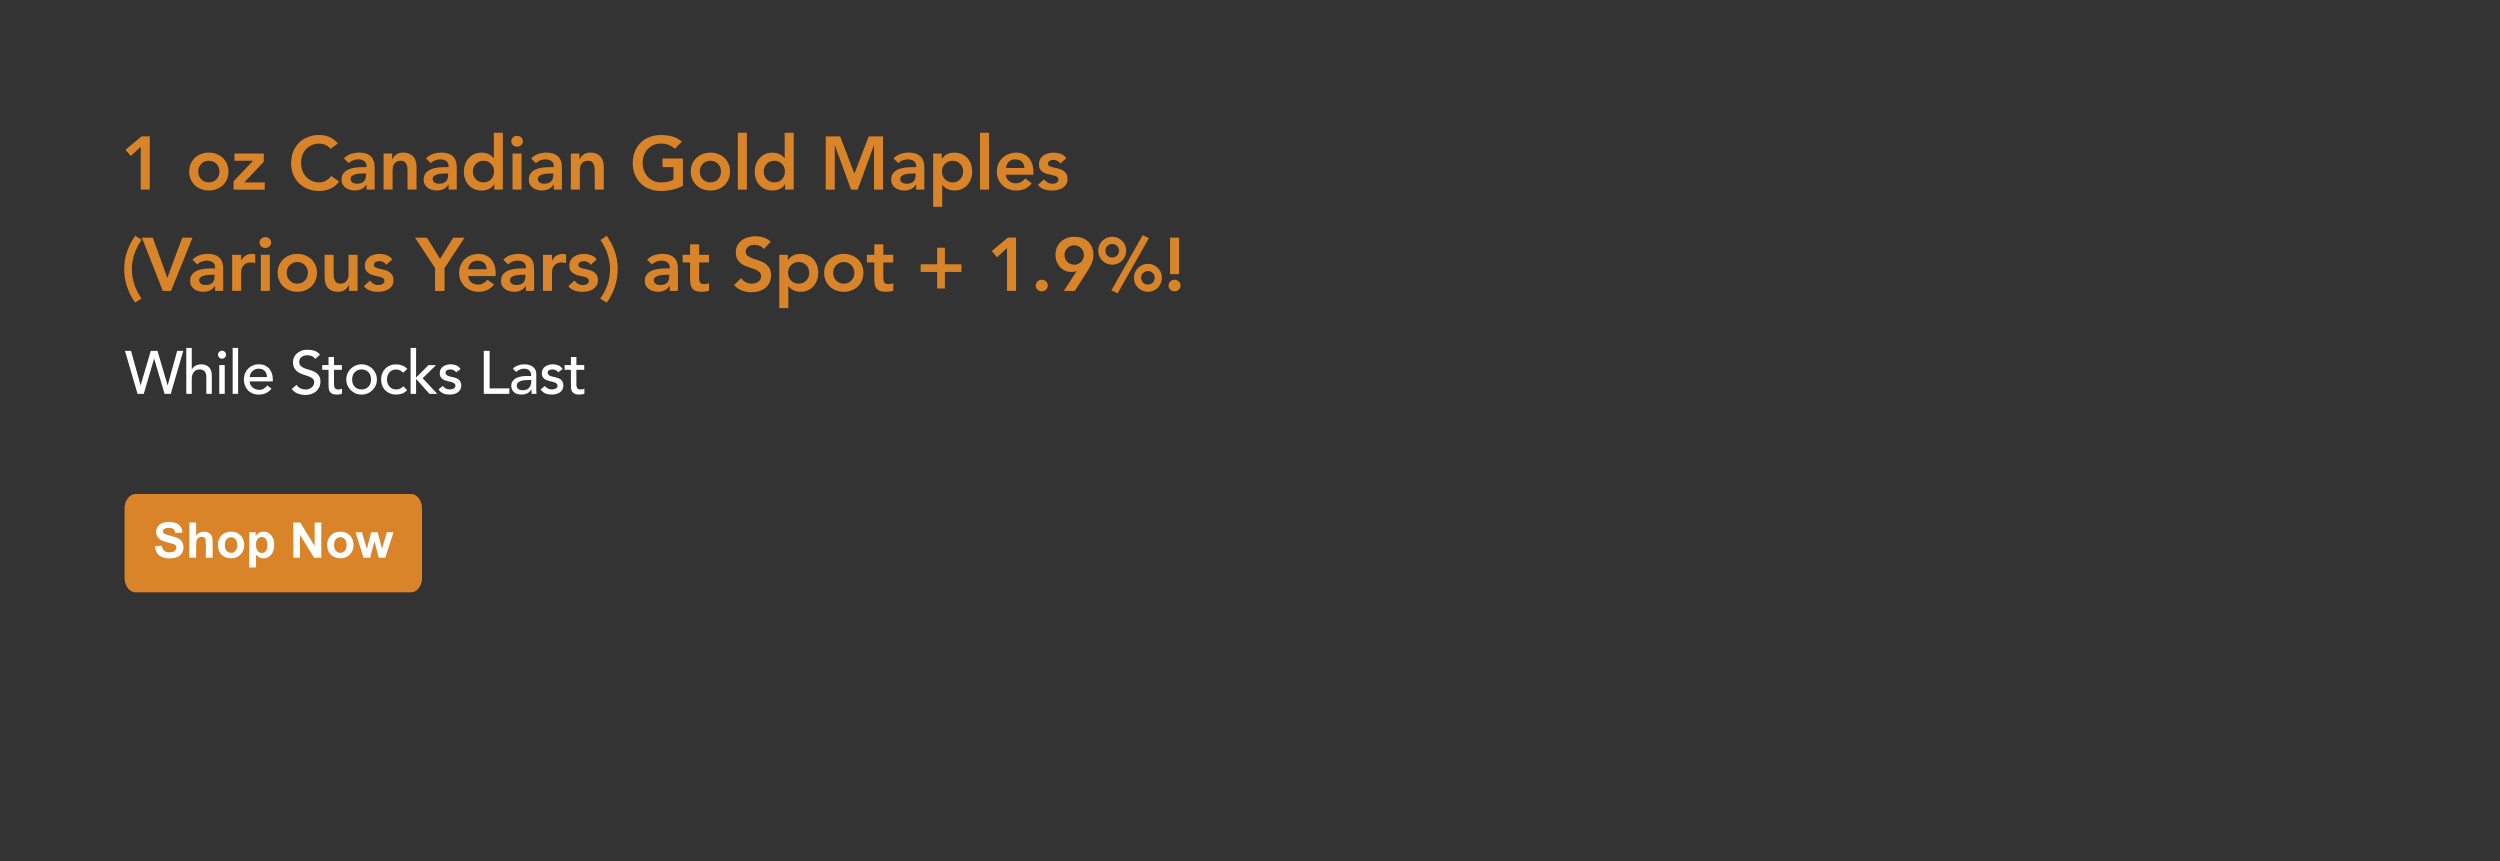 <?xml version="1.0" encoding="UTF-8"?>
<svg id="Layer_1" data-name="Layer 1" xmlns="http://www.w3.org/2000/svg" viewBox="0 0 1728 595.28">
  <rect x="0" y="0" width="1728" height="595.28" fill="#333333" stroke="none"/>
  <defs>
    <style>
      .cls-1 {
        fill: #d98429;
      }

      .cls-2 {
        fill: #d98429;
        fill-rule: evenodd;
      }

      .cls-3 {
        fill: #fff;
      }
    </style>
  </defs>
  <g>
    <path class="cls-1" d="M97.29,101.43l-6.92,6.4-3.64-4.32,11.13-9.26h5.67v36.82h-6.24v-29.64Z"/>
    <path class="cls-1" d="M130.77,118.59c0-1.98.35-3.77,1.07-5.38.71-1.61,1.67-2.99,2.89-4.13,1.21-1.14,2.65-2.03,4.32-2.65s3.43-.94,5.3-.94,3.64.31,5.3.94,3.1,1.51,4.32,2.65c1.21,1.14,2.18,2.52,2.89,4.13.71,1.61,1.07,3.41,1.07,5.38s-.36,3.77-1.07,5.38c-.71,1.61-1.67,2.99-2.89,4.13-1.21,1.14-2.65,2.03-4.32,2.65s-3.43.94-5.3.94-3.64-.31-5.3-.94-3.1-1.51-4.32-2.65c-1.21-1.14-2.18-2.52-2.89-4.13-.71-1.61-1.07-3.41-1.07-5.38ZM137.01,118.59c0,.97.16,1.91.49,2.81.33.9.81,1.7,1.46,2.39.64.69,1.41,1.25,2.31,1.66.9.42,1.92.62,3.07.62s2.17-.21,3.07-.62c.9-.42,1.67-.97,2.31-1.66.64-.69,1.13-1.49,1.46-2.39.33-.9.49-1.84.49-2.81s-.17-1.91-.49-2.81c-.33-.9-.81-1.7-1.46-2.39-.64-.69-1.41-1.25-2.31-1.66-.9-.42-1.92-.62-3.07-.62s-2.17.21-3.07.62c-.9.42-1.67.97-2.31,1.66-.64.69-1.13,1.49-1.46,2.39-.33.9-.49,1.84-.49,2.81Z"/>
    <path class="cls-1" d="M161.45,125.3l13.36-14.09v-.1h-12.74v-4.99h20.28v5.67l-13.52,14.3h14.14v4.99h-21.53v-5.77Z"/>
    <path class="cls-1" d="M228.48,102.89c-1.35-1.46-2.66-2.43-3.93-2.91-1.27-.48-2.54-.73-3.82-.73-1.91,0-3.63.34-5.17,1.01-1.54.68-2.87,1.61-3.98,2.81-1.11,1.2-1.97,2.59-2.57,4.19-.61,1.59-.91,3.31-.91,5.15,0,1.98.3,3.8.91,5.46.61,1.66,1.46,3.1,2.57,4.32,1.11,1.21,2.44,2.17,3.98,2.86,1.54.69,3.27,1.04,5.17,1.04,1.49,0,2.94-.35,4.34-1.07,1.4-.71,2.71-1.85,3.93-3.41l5.41,3.85c-1.66,2.29-3.69,3.95-6.08,4.99s-4.94,1.56-7.64,1.56c-2.84,0-5.45-.46-7.83-1.38-2.38-.92-4.42-2.22-6.14-3.9-1.72-1.68-3.06-3.7-4.03-6.06-.97-2.36-1.46-4.97-1.46-7.85s.49-5.62,1.46-8.03c.97-2.41,2.31-4.46,4.03-6.16,1.72-1.7,3.76-3.01,6.14-3.93,2.37-.92,4.98-1.38,7.83-1.38,2.5,0,4.81.44,6.94,1.33,2.13.88,4.12,2.38,5.95,4.5l-5.1,3.74Z"/>
    <path class="cls-1" d="M253.34,127.64h-.16c-.9,1.42-2.05,2.45-3.43,3.09-1.39.64-2.91.96-4.58.96-1.14,0-2.26-.16-3.35-.47-1.09-.31-2.06-.78-2.91-1.4-.85-.62-1.53-1.4-2.05-2.34s-.78-2.03-.78-3.28c0-1.35.24-2.5.73-3.46.48-.95,1.13-1.75,1.95-2.39.81-.64,1.76-1.15,2.83-1.53,1.07-.38,2.19-.67,3.35-.86,1.16-.19,2.33-.31,3.51-.36,1.18-.05,2.29-.08,3.33-.08h1.56v-.68c0-1.56-.54-2.73-1.61-3.51-1.07-.78-2.44-1.17-4.11-1.17-1.32,0-2.55.23-3.69.7-1.14.47-2.13,1.1-2.96,1.9l-3.28-3.28c1.39-1.42,3.01-2.44,4.86-3.07,1.85-.62,3.77-.94,5.75-.94,1.77,0,3.26.2,4.47.6,1.21.4,2.22.91,3.02,1.53.8.62,1.41,1.34,1.85,2.16.43.81.75,1.64.94,2.47.19.83.3,1.64.34,2.42.03.78.05,1.46.05,2.05v14.35h-5.62v-3.43ZM252.97,119.89h-1.3c-.87,0-1.84.04-2.91.1-1.08.07-2.09.23-3.04.49-.95.26-1.76.64-2.42,1.14-.66.5-.99,1.21-.99,2.11,0,.59.13,1.08.39,1.48.26.4.6.74,1.01,1.01.42.28.88.48,1.4.6.52.12,1.04.18,1.56.18,2.15,0,3.73-.51,4.76-1.53s1.53-2.42,1.53-4.19v-1.4Z"/>
    <path class="cls-1" d="M265.14,106.11h5.93v4h.1c.59-1.25,1.49-2.33,2.7-3.25,1.21-.92,2.86-1.38,4.94-1.38,1.66,0,3.08.28,4.24.83,1.16.55,2.11,1.28,2.83,2.18.73.9,1.25,1.94,1.56,3.12.31,1.18.47,2.41.47,3.69v15.76h-6.24v-12.64c0-.69-.03-1.46-.1-2.31-.07-.85-.25-1.65-.55-2.39-.29-.75-.75-1.37-1.38-1.87-.62-.5-1.47-.75-2.55-.75s-1.92.17-2.63.52c-.71.35-1.3.81-1.77,1.4-.47.59-.81,1.27-1.01,2.03-.21.76-.31,1.56-.31,2.39v13.62h-6.24v-24.96Z"/>
    <path class="cls-1" d="M310.07,127.64h-.16c-.9,1.42-2.05,2.45-3.43,3.09-1.39.64-2.91.96-4.58.96-1.14,0-2.26-.16-3.35-.47-1.09-.31-2.06-.78-2.91-1.4-.85-.62-1.53-1.4-2.05-2.34s-.78-2.03-.78-3.28c0-1.35.24-2.5.73-3.46.48-.95,1.13-1.75,1.95-2.39.81-.64,1.76-1.15,2.83-1.53,1.07-.38,2.19-.67,3.35-.86,1.16-.19,2.33-.31,3.51-.36,1.18-.05,2.29-.08,3.33-.08h1.56v-.68c0-1.56-.54-2.73-1.61-3.51-1.07-.78-2.44-1.17-4.11-1.17-1.32,0-2.55.23-3.69.7-1.14.47-2.13,1.1-2.96,1.9l-3.28-3.28c1.39-1.42,3.01-2.44,4.86-3.07,1.85-.62,3.77-.94,5.75-.94,1.77,0,3.26.2,4.47.6,1.21.4,2.22.91,3.02,1.53.8.62,1.41,1.34,1.85,2.16.43.81.75,1.64.94,2.47.19.83.3,1.64.34,2.42.03.78.05,1.46.05,2.05v14.35h-5.62v-3.43ZM309.7,119.89h-1.3c-.87,0-1.84.04-2.91.1-1.08.07-2.09.23-3.04.49-.95.26-1.76.64-2.42,1.14-.66.5-.99,1.21-.99,2.11,0,.59.13,1.08.39,1.48.26.4.6.74,1.01,1.01.42.28.88.48,1.4.6.52.12,1.04.18,1.56.18,2.15,0,3.73-.51,4.76-1.53s1.53-2.42,1.53-4.19v-1.4Z"/>
    <path class="cls-1" d="M341.63,127.33h-.1c-.9,1.53-2.11,2.64-3.64,3.33s-3.17,1.04-4.94,1.04c-1.94,0-3.67-.34-5.17-1.01-1.51-.68-2.8-1.6-3.87-2.78-1.07-1.18-1.89-2.57-2.44-4.16-.56-1.59-.83-3.31-.83-5.15s.29-3.55.88-5.15c.59-1.59,1.41-2.98,2.47-4.16,1.06-1.18,2.33-2.11,3.82-2.78,1.49-.68,3.12-1.01,4.89-1.01,1.18,0,2.22.12,3.12.36.9.24,1.7.56,2.39.94.69.38,1.28.79,1.77,1.22.49.43.88.86,1.2,1.27h.16v-17.52h6.24v39.31h-5.93v-3.74ZM326.86,118.59c0,.97.16,1.91.49,2.81.33.9.81,1.7,1.46,2.39.64.69,1.41,1.25,2.31,1.66.9.42,1.92.62,3.07.62s2.17-.21,3.07-.62c.9-.42,1.67-.97,2.31-1.66.64-.69,1.13-1.49,1.46-2.39.33-.9.49-1.84.49-2.81s-.17-1.91-.49-2.81c-.33-.9-.81-1.7-1.46-2.39-.64-.69-1.41-1.25-2.31-1.66-.9-.42-1.92-.62-3.07-.62s-2.17.21-3.07.62c-.9.42-1.67.97-2.31,1.66-.64.69-1.13,1.49-1.46,2.39-.33.9-.49,1.84-.49,2.81Z"/>
    <path class="cls-1" d="M353.38,97.64c0-1,.37-1.88,1.12-2.63s1.69-1.12,2.83-1.12,2.11.36,2.89,1.07c.78.71,1.17,1.6,1.17,2.68s-.39,1.97-1.17,2.68c-.78.71-1.74,1.07-2.89,1.07s-2.09-.37-2.83-1.12c-.75-.75-1.12-1.62-1.12-2.63ZM354.27,106.11h6.24v24.96h-6.24v-24.96Z"/>
    <path class="cls-1" d="M382.76,127.64h-.16c-.9,1.42-2.05,2.45-3.43,3.09-1.39.64-2.91.96-4.58.96-1.14,0-2.26-.16-3.35-.47-1.09-.31-2.06-.78-2.91-1.4-.85-.62-1.53-1.4-2.05-2.34s-.78-2.03-.78-3.28c0-1.35.24-2.5.73-3.46.48-.95,1.13-1.75,1.95-2.39.81-.64,1.76-1.15,2.83-1.53,1.07-.38,2.19-.67,3.35-.86,1.16-.19,2.33-.31,3.51-.36,1.18-.05,2.29-.08,3.33-.08h1.56v-.68c0-1.56-.54-2.73-1.61-3.51-1.07-.78-2.44-1.17-4.11-1.17-1.32,0-2.55.23-3.69.7-1.14.47-2.13,1.1-2.96,1.9l-3.28-3.28c1.39-1.42,3.01-2.44,4.86-3.07,1.85-.62,3.77-.94,5.75-.94,1.77,0,3.26.2,4.47.6,1.21.4,2.22.91,3.02,1.53.8.62,1.41,1.34,1.85,2.16.43.81.75,1.64.94,2.47.19.83.3,1.64.34,2.42.03.78.05,1.46.05,2.05v14.35h-5.62v-3.43ZM382.4,119.89h-1.3c-.87,0-1.84.04-2.91.1-1.08.07-2.09.23-3.04.49-.95.26-1.76.64-2.42,1.14-.66.5-.99,1.21-.99,2.11,0,.59.13,1.08.39,1.48.26.4.6.74,1.01,1.01.42.28.88.48,1.4.6.52.12,1.04.18,1.56.18,2.15,0,3.73-.51,4.76-1.53s1.53-2.42,1.53-4.19v-1.4Z"/>
    <path class="cls-1" d="M394.56,106.11h5.93v4h.1c.59-1.25,1.49-2.33,2.7-3.25,1.21-.92,2.86-1.38,4.94-1.38,1.66,0,3.08.28,4.24.83,1.16.55,2.11,1.28,2.83,2.18.73.9,1.25,1.94,1.56,3.12.31,1.18.47,2.41.47,3.69v15.76h-6.24v-12.64c0-.69-.03-1.46-.1-2.31-.07-.85-.25-1.65-.55-2.39-.29-.75-.75-1.37-1.38-1.87-.62-.5-1.47-.75-2.55-.75s-1.92.17-2.63.52c-.71.35-1.3.81-1.77,1.4-.47.59-.81,1.27-1.01,2.03-.21.76-.31,1.56-.31,2.39v13.62h-6.24v-24.96Z"/>
    <path class="cls-1" d="M472.04,128.37c-4.54,2.43-9.62,3.64-15.24,3.64-2.84,0-5.45-.46-7.83-1.38-2.38-.92-4.42-2.22-6.14-3.9-1.72-1.68-3.06-3.7-4.03-6.06-.97-2.36-1.46-4.97-1.46-7.85s.49-5.62,1.46-8.03c.97-2.41,2.31-4.46,4.03-6.16,1.72-1.7,3.76-3.01,6.14-3.93,2.37-.92,4.98-1.38,7.83-1.38s5.44.34,7.9,1.01c2.46.68,4.66,1.88,6.6,3.61l-4.84,4.89c-1.18-1.14-2.61-2.03-4.29-2.65-1.68-.62-3.46-.94-5.33-.94s-3.63.34-5.17,1.01c-1.54.68-2.87,1.61-3.98,2.81-1.11,1.2-1.97,2.59-2.57,4.19-.61,1.59-.91,3.31-.91,5.15,0,1.98.3,3.8.91,5.46.61,1.66,1.46,3.1,2.57,4.32,1.11,1.21,2.44,2.17,3.98,2.86,1.54.69,3.27,1.04,5.17,1.04,1.66,0,3.23-.16,4.71-.47,1.47-.31,2.78-.8,3.93-1.46v-8.68h-7.54v-5.93h14.09v18.82Z"/>
    <path class="cls-1" d="M477.45,118.59c0-1.98.35-3.77,1.07-5.38.71-1.61,1.67-2.99,2.89-4.13,1.21-1.14,2.65-2.03,4.32-2.65s3.43-.94,5.3-.94,3.64.31,5.3.94,3.1,1.51,4.32,2.65c1.21,1.14,2.18,2.52,2.89,4.13.71,1.61,1.07,3.41,1.07,5.38s-.36,3.77-1.07,5.38c-.71,1.61-1.67,2.99-2.89,4.13-1.21,1.14-2.65,2.03-4.32,2.65s-3.43.94-5.3.94-3.64-.31-5.3-.94-3.1-1.51-4.32-2.65c-1.21-1.14-2.18-2.52-2.89-4.13-.71-1.61-1.07-3.41-1.07-5.38ZM483.69,118.59c0,.97.16,1.91.49,2.81.33.9.81,1.7,1.46,2.39.64.69,1.41,1.25,2.31,1.66.9.42,1.92.62,3.07.62s2.17-.21,3.07-.62c.9-.42,1.67-.97,2.31-1.66.64-.69,1.13-1.49,1.46-2.39.33-.9.49-1.84.49-2.81s-.17-1.91-.49-2.81c-.33-.9-.81-1.7-1.46-2.39-.64-.69-1.41-1.25-2.31-1.66-.9-.42-1.92-.62-3.07-.62s-2.17.21-3.07.62c-.9.42-1.67.97-2.31,1.66-.64.69-1.13,1.49-1.46,2.39-.33.9-.49,1.84-.49,2.81Z"/>
    <path class="cls-1" d="M510,91.76h6.24v39.31h-6.24v-39.31Z"/>
    <path class="cls-1" d="M542.66,127.33h-.1c-.9,1.53-2.11,2.64-3.64,3.33s-3.17,1.04-4.94,1.04c-1.94,0-3.67-.34-5.17-1.01-1.51-.68-2.8-1.6-3.87-2.78-1.07-1.18-1.89-2.57-2.44-4.16-.56-1.59-.83-3.31-.83-5.15s.29-3.55.88-5.15c.59-1.59,1.41-2.98,2.47-4.16,1.06-1.18,2.33-2.11,3.82-2.78,1.49-.68,3.12-1.01,4.89-1.01,1.18,0,2.22.12,3.12.36.9.24,1.7.56,2.39.94.69.38,1.28.79,1.77,1.22.49.43.88.86,1.2,1.27h.16v-17.52h6.24v39.31h-5.93v-3.74ZM527.89,118.59c0,.97.16,1.91.49,2.81.33.9.81,1.7,1.46,2.39.64.69,1.41,1.25,2.31,1.66.9.42,1.92.62,3.07.62s2.17-.21,3.07-.62c.9-.42,1.67-.97,2.31-1.66.64-.69,1.13-1.49,1.46-2.39.33-.9.49-1.84.49-2.81s-.17-1.91-.49-2.81c-.33-.9-.81-1.7-1.46-2.39-.64-.69-1.41-1.25-2.31-1.66-.9-.42-1.92-.62-3.07-.62s-2.17.21-3.07.62c-.9.42-1.67.97-2.31,1.66-.64.69-1.13,1.49-1.46,2.39-.33.9-.49,1.84-.49,2.81Z"/>
    <path class="cls-1" d="M570.74,94.26h9.98l9.83,25.79,9.93-25.79h9.88v36.82h-6.24v-30.58h-.1l-11.18,30.58h-4.58l-11.18-30.58h-.1v30.58h-6.24v-36.82Z"/>
    <path class="cls-1" d="M633.24,127.64h-.16c-.9,1.42-2.05,2.45-3.43,3.09-1.39.64-2.91.96-4.58.96-1.14,0-2.26-.16-3.35-.47-1.09-.31-2.06-.78-2.91-1.4-.85-.62-1.53-1.4-2.05-2.34s-.78-2.03-.78-3.28c0-1.35.24-2.5.73-3.46.48-.95,1.13-1.75,1.95-2.39.81-.64,1.76-1.15,2.83-1.53,1.07-.38,2.19-.67,3.35-.86,1.16-.19,2.33-.31,3.51-.36,1.18-.05,2.29-.08,3.33-.08h1.56v-.68c0-1.56-.54-2.73-1.61-3.51-1.07-.78-2.44-1.17-4.11-1.17-1.32,0-2.55.23-3.69.7-1.14.47-2.13,1.1-2.96,1.9l-3.28-3.28c1.39-1.42,3.01-2.44,4.86-3.07,1.85-.62,3.77-.94,5.75-.94,1.77,0,3.26.2,4.47.6,1.21.4,2.22.91,3.02,1.53.8.62,1.41,1.34,1.85,2.16.43.81.75,1.64.94,2.47.19.83.3,1.64.34,2.42.03.78.05,1.46.05,2.05v14.35h-5.62v-3.43ZM632.88,119.89h-1.3c-.87,0-1.84.04-2.91.1-1.08.07-2.09.23-3.04.49-.95.26-1.76.64-2.42,1.14-.66.5-.99,1.21-.99,2.11,0,.59.13,1.08.39,1.48.26.4.6.74,1.01,1.01.42.28.88.48,1.4.6.52.12,1.04.18,1.56.18,2.15,0,3.73-.51,4.76-1.53s1.53-2.42,1.53-4.19v-1.4Z"/>
    <path class="cls-1" d="M645.04,106.11h5.93v3.74h.1c.9-1.53,2.11-2.63,3.64-3.33,1.52-.69,3.17-1.04,4.94-1.04,1.91,0,3.62.34,5.15,1.01,1.53.68,2.83,1.6,3.9,2.78,1.07,1.18,1.89,2.57,2.44,4.16.55,1.59.83,3.31.83,5.15s-.29,3.55-.88,5.15c-.59,1.59-1.41,2.98-2.47,4.16-1.06,1.18-2.33,2.11-3.82,2.78-1.49.68-3.12,1.01-4.89,1.01-1.18,0-2.22-.12-3.12-.36-.9-.24-1.7-.55-2.39-.94-.69-.38-1.28-.79-1.77-1.22-.49-.43-.88-.86-1.2-1.27h-.16v15.03h-6.24v-36.82ZM665.74,118.59c0-.97-.17-1.91-.49-2.81-.33-.9-.81-1.7-1.46-2.39-.64-.69-1.41-1.25-2.31-1.66-.9-.42-1.92-.62-3.07-.62s-2.17.21-3.07.62c-.9.42-1.67.97-2.31,1.66-.64.69-1.13,1.49-1.46,2.39-.33.9-.49,1.84-.49,2.81s.16,1.91.49,2.81c.33.9.81,1.7,1.46,2.39.64.69,1.41,1.25,2.31,1.66.9.42,1.92.62,3.07.62s2.17-.21,3.07-.62c.9-.42,1.67-.97,2.31-1.66.64-.69,1.13-1.49,1.46-2.39.33-.9.49-1.84.49-2.81Z"/>
    <path class="cls-1" d="M677.39,91.76h6.24v39.31h-6.24v-39.31Z"/>
    <path class="cls-1" d="M695.27,120.78c.21,1.87.94,3.33,2.18,4.37,1.25,1.04,2.76,1.56,4.52,1.56,1.56,0,2.87-.32,3.93-.96,1.06-.64,1.98-1.45,2.78-2.42l4.47,3.38c-1.46,1.8-3.09,3.09-4.89,3.85-1.8.76-3.69,1.14-5.67,1.14-1.87,0-3.64-.31-5.3-.94s-3.1-1.51-4.32-2.65c-1.21-1.14-2.18-2.52-2.89-4.13-.71-1.61-1.07-3.41-1.07-5.38s.35-3.77,1.07-5.38c.71-1.61,1.67-2.99,2.89-4.13,1.21-1.14,2.65-2.03,4.32-2.65s3.43-.94,5.3-.94c1.73,0,3.32.3,4.76.91,1.44.61,2.67,1.48,3.69,2.63,1.02,1.14,1.82,2.56,2.39,4.24.57,1.68.86,3.61.86,5.8v1.72h-19.03ZM708.07,116.1c-.03-1.84-.61-3.28-1.72-4.34-1.11-1.06-2.65-1.59-4.63-1.59-1.87,0-3.35.54-4.45,1.61-1.09,1.07-1.76,2.51-2,4.32h12.79Z"/>
    <path class="cls-1" d="M732.92,113.03c-1.21-1.7-2.84-2.55-4.89-2.55-.83,0-1.65.21-2.44.62-.8.42-1.2,1.09-1.2,2.03,0,.76.33,1.32.99,1.66.66.35,1.49.64,2.5.88,1,.24,2.09.49,3.25.75,1.16.26,2.24.66,3.25,1.2,1,.54,1.84,1.27,2.5,2.21.66.94.99,2.22.99,3.85,0,1.49-.32,2.75-.96,3.77-.64,1.02-1.47,1.85-2.5,2.47-1.02.62-2.18,1.08-3.46,1.35-1.28.28-2.57.42-3.85.42-1.94,0-3.73-.28-5.36-.83-1.63-.55-3.09-1.56-4.37-3.02l4.16-3.9c.8.9,1.66,1.64,2.57,2.21.92.57,2.04.86,3.35.86.45,0,.92-.05,1.4-.16.48-.1.94-.28,1.35-.52.42-.24.75-.55,1.01-.91.26-.36.39-.79.39-1.27,0-.87-.33-1.51-.99-1.92-.66-.42-1.49-.75-2.5-1.01-1.01-.26-2.09-.5-3.25-.73-1.16-.23-2.25-.59-3.25-1.09-1.01-.5-1.84-1.2-2.5-2.11-.66-.9-.99-2.15-.99-3.74,0-1.39.29-2.59.86-3.61.57-1.02,1.33-1.86,2.26-2.52.94-.66,2.01-1.14,3.22-1.46,1.21-.31,2.44-.47,3.69-.47,1.66,0,3.31.29,4.94.86,1.63.57,2.95,1.55,3.95,2.94l-4.16,3.74Z"/>
    <path class="cls-1" d="M97.86,165.71l-.05.21c-2.08,2.91-3.71,6.11-4.89,9.59-1.18,3.48-1.77,7.01-1.77,10.58s.59,7.15,1.77,10.63c1.18,3.48,2.81,6.68,4.89,9.59l-4.37,2.86c-2.39-3.29-4.26-6.9-5.59-10.82-1.33-3.92-2-8.01-2-12.27s.67-8.31,2-12.25c1.33-3.93,3.2-7.55,5.59-10.84l4.42,2.7Z"/>
    <path class="cls-1" d="M98.07,164.26h7.54l10.04,27.82,10.35-27.82h7.07l-14.87,36.82h-5.67l-14.46-36.82Z"/>
    <path class="cls-1" d="M148.66,197.64h-.16c-.9,1.42-2.05,2.45-3.43,3.09-1.39.64-2.91.96-4.58.96-1.14,0-2.26-.16-3.35-.47-1.09-.31-2.06-.78-2.91-1.4-.85-.62-1.53-1.4-2.05-2.34s-.78-2.03-.78-3.28c0-1.35.24-2.5.73-3.46.48-.95,1.13-1.75,1.95-2.39.81-.64,1.76-1.15,2.83-1.53,1.07-.38,2.19-.67,3.35-.86,1.16-.19,2.33-.31,3.51-.36,1.18-.05,2.29-.08,3.33-.08h1.56v-.68c0-1.56-.54-2.73-1.61-3.51-1.07-.78-2.44-1.17-4.11-1.17-1.32,0-2.55.23-3.69.7-1.14.47-2.13,1.1-2.96,1.9l-3.28-3.28c1.39-1.42,3.01-2.44,4.86-3.07,1.85-.62,3.77-.94,5.75-.94,1.77,0,3.26.2,4.47.6,1.21.4,2.22.91,3.02,1.53.8.62,1.41,1.34,1.85,2.16.43.81.75,1.64.94,2.47.19.83.3,1.64.34,2.42.03.78.05,1.46.05,2.05v14.35h-5.62v-3.43ZM148.3,189.89h-1.3c-.87,0-1.84.04-2.91.1-1.08.07-2.09.23-3.04.49-.95.26-1.76.64-2.42,1.14-.66.5-.99,1.21-.99,2.11,0,.59.13,1.08.39,1.48.26.4.6.74,1.01,1.01.42.28.88.48,1.4.6.52.12,1.04.18,1.56.18,2.15,0,3.73-.51,4.76-1.53s1.53-2.42,1.53-4.19v-1.4Z"/>
    <path class="cls-1" d="M160.46,176.11h6.24v3.95h.1c.69-1.46,1.68-2.58,2.96-3.38,1.28-.8,2.76-1.2,4.42-1.2.38,0,.75.04,1.12.1.36.07.74.16,1.12.26v6.03c-.52-.14-1.03-.25-1.53-.34-.5-.09-1-.13-1.48-.13-1.46,0-2.63.27-3.51.81-.88.54-1.56,1.15-2.03,1.85-.47.69-.78,1.39-.94,2.08-.16.69-.23,1.21-.23,1.56v13.36h-6.24v-24.96Z"/>
    <path class="cls-1" d="M179.39,167.64c0-1,.37-1.88,1.12-2.63s1.69-1.12,2.83-1.12,2.11.36,2.89,1.07c.78.71,1.17,1.6,1.17,2.68s-.39,1.97-1.17,2.68c-.78.71-1.74,1.07-2.89,1.07s-2.09-.37-2.83-1.12c-.75-.75-1.12-1.62-1.12-2.63ZM180.28,176.11h6.24v24.96h-6.24v-24.96Z"/>
    <path class="cls-1" d="M191.92,188.59c0-1.98.35-3.77,1.07-5.38.71-1.61,1.67-2.99,2.89-4.13,1.21-1.14,2.65-2.03,4.32-2.65s3.43-.94,5.3-.94,3.64.31,5.3.94,3.1,1.51,4.32,2.65c1.21,1.14,2.18,2.52,2.89,4.13.71,1.61,1.07,3.41,1.07,5.38s-.36,3.77-1.07,5.38c-.71,1.61-1.67,2.99-2.89,4.13-1.21,1.14-2.65,2.03-4.32,2.65s-3.43.94-5.3.94-3.64-.31-5.3-.94-3.1-1.51-4.32-2.65c-1.21-1.14-2.18-2.52-2.89-4.13-.71-1.61-1.07-3.41-1.07-5.38ZM198.16,188.59c0,.97.16,1.91.49,2.81.33.9.81,1.7,1.46,2.39.64.69,1.41,1.25,2.31,1.66.9.42,1.92.62,3.07.62s2.17-.21,3.07-.62c.9-.42,1.67-.97,2.31-1.66.64-.69,1.13-1.49,1.46-2.39.33-.9.49-1.84.49-2.81s-.17-1.91-.49-2.81c-.33-.9-.81-1.7-1.46-2.39-.64-.69-1.41-1.25-2.31-1.66-.9-.42-1.92-.62-3.07-.62s-2.17.21-3.07.62c-.9.42-1.67.97-2.31,1.66-.64.69-1.13,1.49-1.46,2.39-.33.9-.49,1.84-.49,2.81Z"/>
    <path class="cls-1" d="M247.15,201.07h-5.93v-4h-.1c-.59,1.25-1.49,2.33-2.7,3.25-1.21.92-2.86,1.38-4.94,1.38-1.66,0-3.08-.27-4.24-.81-1.16-.54-2.11-1.27-2.83-2.18-.73-.92-1.25-1.97-1.56-3.15-.31-1.18-.47-2.41-.47-3.69v-15.76h6.24v12.64c0,.69.03,1.47.1,2.31.07.85.25,1.65.55,2.39.29.75.75,1.37,1.35,1.87.61.5,1.46.75,2.57.75,1.04,0,1.92-.17,2.63-.52.71-.35,1.3-.81,1.77-1.4.47-.59.81-1.27,1.01-2.03.21-.76.31-1.56.31-2.39v-13.62h6.24v24.96Z"/>
    <path class="cls-1" d="M267.01,183.03c-1.21-1.7-2.84-2.55-4.89-2.55-.83,0-1.65.21-2.44.62-.8.42-1.2,1.09-1.2,2.03,0,.76.33,1.32.99,1.66.66.35,1.49.64,2.5.88,1,.24,2.09.49,3.25.75,1.16.26,2.24.66,3.25,1.2,1,.54,1.84,1.27,2.5,2.21.66.94.99,2.22.99,3.85,0,1.49-.32,2.75-.96,3.77-.64,1.02-1.47,1.85-2.5,2.47-1.02.62-2.18,1.08-3.46,1.35-1.28.28-2.57.42-3.85.42-1.94,0-3.73-.28-5.36-.83-1.63-.55-3.09-1.56-4.37-3.02l4.16-3.9c.8.9,1.66,1.64,2.57,2.21.92.57,2.04.86,3.35.86.45,0,.92-.05,1.4-.16.48-.1.94-.28,1.35-.52.42-.24.75-.55,1.01-.91.26-.36.39-.79.39-1.27,0-.87-.33-1.51-.99-1.92-.66-.42-1.49-.75-2.5-1.01-1.01-.26-2.09-.5-3.25-.73-1.16-.23-2.25-.59-3.25-1.09-1.01-.5-1.84-1.2-2.5-2.11-.66-.9-.99-2.15-.99-3.74,0-1.39.29-2.59.86-3.61.57-1.02,1.33-1.86,2.26-2.52.94-.66,2.01-1.14,3.22-1.46,1.21-.31,2.44-.47,3.69-.47,1.66,0,3.31.29,4.94.86,1.63.57,2.95,1.55,3.95,2.94l-4.16,3.74Z"/>
    <path class="cls-1" d="M300.71,185.32l-13.83-21.06h8.22l9.05,14.66,9.15-14.66h7.8l-13.83,21.06v15.76h-6.55v-15.76Z"/>
    <path class="cls-1" d="M323.58,190.78c.21,1.87.94,3.33,2.18,4.37,1.25,1.04,2.76,1.56,4.52,1.56,1.56,0,2.87-.32,3.93-.96,1.06-.64,1.98-1.45,2.78-2.42l4.47,3.38c-1.46,1.8-3.09,3.09-4.89,3.85-1.8.76-3.69,1.14-5.67,1.14-1.87,0-3.64-.31-5.3-.94s-3.1-1.51-4.32-2.65c-1.21-1.14-2.18-2.52-2.89-4.13-.71-1.61-1.07-3.41-1.07-5.38s.35-3.77,1.07-5.38c.71-1.61,1.67-2.99,2.89-4.13,1.21-1.14,2.65-2.03,4.32-2.65s3.43-.94,5.3-.94c1.73,0,3.32.3,4.76.91,1.44.61,2.67,1.48,3.69,2.63,1.02,1.14,1.82,2.56,2.39,4.24.57,1.68.86,3.61.86,5.8v1.72h-19.03ZM336.38,186.1c-.03-1.84-.61-3.28-1.72-4.34-1.11-1.06-2.65-1.59-4.63-1.59-1.87,0-3.35.54-4.45,1.61-1.09,1.07-1.76,2.51-2,4.32h12.79Z"/>
    <path class="cls-1" d="M363.52,197.64h-.16c-.9,1.42-2.05,2.45-3.43,3.09-1.39.64-2.91.96-4.58.96-1.14,0-2.26-.16-3.35-.47-1.09-.31-2.06-.78-2.91-1.4-.85-.62-1.53-1.4-2.05-2.34s-.78-2.03-.78-3.28c0-1.35.24-2.5.73-3.46.48-.95,1.13-1.75,1.95-2.39.81-.64,1.76-1.15,2.83-1.53,1.07-.38,2.19-.67,3.35-.86,1.16-.19,2.33-.31,3.51-.36,1.18-.05,2.29-.08,3.33-.08h1.56v-.68c0-1.56-.54-2.73-1.61-3.51-1.07-.78-2.44-1.17-4.11-1.17-1.32,0-2.55.23-3.69.7-1.14.47-2.13,1.1-2.96,1.9l-3.28-3.28c1.39-1.42,3.01-2.44,4.86-3.07,1.85-.62,3.77-.94,5.75-.94,1.77,0,3.26.2,4.47.6,1.21.4,2.22.91,3.02,1.53.8.62,1.41,1.34,1.85,2.16.43.81.75,1.64.94,2.47.19.83.3,1.64.34,2.42.03.78.05,1.46.05,2.05v14.35h-5.62v-3.43ZM363.16,189.89h-1.3c-.87,0-1.84.04-2.91.1-1.08.07-2.09.23-3.04.49-.95.26-1.76.64-2.42,1.14-.66.5-.99,1.21-.99,2.11,0,.59.13,1.08.39,1.48.26.4.6.74,1.01,1.01.42.28.88.48,1.4.6.52.12,1.04.18,1.56.18,2.15,0,3.73-.51,4.76-1.53s1.53-2.42,1.53-4.19v-1.4Z"/>
    <path class="cls-1" d="M375.32,176.11h6.24v3.95h.1c.69-1.46,1.68-2.58,2.96-3.38,1.28-.8,2.76-1.2,4.42-1.2.38,0,.75.04,1.12.1.36.07.74.16,1.12.26v6.03c-.52-.14-1.03-.25-1.53-.34-.5-.09-1-.13-1.48-.13-1.46,0-2.63.27-3.51.81-.88.54-1.56,1.15-2.03,1.85-.47.69-.78,1.39-.94,2.08-.16.69-.23,1.21-.23,1.56v13.36h-6.24v-24.96Z"/>
    <path class="cls-1" d="M408.34,183.03c-1.21-1.7-2.84-2.55-4.89-2.55-.83,0-1.65.21-2.44.62-.8.42-1.2,1.09-1.2,2.03,0,.76.33,1.32.99,1.66.66.35,1.49.64,2.5.88,1,.24,2.09.49,3.25.75,1.16.26,2.24.66,3.25,1.2,1,.54,1.84,1.27,2.5,2.21.66.94.99,2.22.99,3.85,0,1.49-.32,2.75-.96,3.77-.64,1.02-1.47,1.85-2.5,2.47-1.02.62-2.18,1.08-3.46,1.35-1.28.28-2.57.42-3.85.42-1.94,0-3.73-.28-5.36-.83-1.63-.55-3.09-1.56-4.37-3.02l4.16-3.9c.8.9,1.66,1.64,2.57,2.21.92.57,2.04.86,3.35.86.45,0,.92-.05,1.4-.16.48-.1.94-.28,1.35-.52.42-.24.75-.55,1.01-.91.26-.36.39-.79.39-1.27,0-.87-.33-1.51-.99-1.92-.66-.42-1.49-.75-2.5-1.01-1.01-.26-2.09-.5-3.25-.73-1.16-.23-2.25-.59-3.25-1.09-1.01-.5-1.84-1.2-2.5-2.11-.66-.9-.99-2.15-.99-3.74,0-1.39.29-2.59.86-3.61.57-1.02,1.33-1.86,2.26-2.52.94-.66,2.01-1.14,3.22-1.46,1.21-.31,2.44-.47,3.69-.47,1.66,0,3.31.29,4.94.86,1.63.57,2.95,1.55,3.95,2.94l-4.16,3.74Z"/>
    <path class="cls-1" d="M414.95,206.48l.05-.21c2.08-2.91,3.71-6.11,4.89-9.59,1.18-3.48,1.77-7.01,1.77-10.58s-.59-7.14-1.77-10.61c-1.18-3.47-2.81-6.66-4.89-9.57l4.37-2.91c2.39,3.29,4.25,6.9,5.59,10.82,1.33,3.92,2,8.01,2,12.27s-.67,8.31-2,12.25c-1.33,3.93-3.2,7.55-5.59,10.84l-4.42-2.7Z"/>
    <path class="cls-1" d="M462.94,197.64h-.16c-.9,1.42-2.05,2.45-3.43,3.09-1.39.64-2.91.96-4.58.96-1.14,0-2.26-.16-3.35-.47-1.09-.31-2.06-.78-2.91-1.4-.85-.62-1.53-1.4-2.05-2.34s-.78-2.03-.78-3.28c0-1.35.24-2.5.73-3.46.48-.95,1.13-1.75,1.95-2.39.81-.64,1.76-1.15,2.83-1.53,1.07-.38,2.19-.67,3.35-.86,1.16-.19,2.33-.31,3.51-.36,1.18-.05,2.29-.08,3.33-.08h1.56v-.68c0-1.56-.54-2.73-1.61-3.51-1.07-.78-2.44-1.17-4.11-1.17-1.32,0-2.55.23-3.69.7-1.14.47-2.13,1.1-2.96,1.9l-3.28-3.28c1.39-1.42,3.01-2.44,4.86-3.07,1.85-.62,3.77-.94,5.75-.94,1.77,0,3.26.2,4.47.6,1.21.4,2.22.91,3.02,1.53.8.62,1.41,1.34,1.85,2.16.43.81.75,1.64.94,2.47.19.83.3,1.64.34,2.42.03.78.05,1.46.05,2.05v14.35h-5.62v-3.43ZM462.58,189.89h-1.3c-.87,0-1.84.04-2.91.1-1.08.07-2.09.23-3.04.49-.95.26-1.76.64-2.42,1.14-.66.5-.99,1.21-.99,2.11,0,.59.13,1.08.39,1.48.26.4.6.74,1.01,1.01.42.28.88.48,1.4.6.52.12,1.04.18,1.56.18,2.15,0,3.73-.51,4.76-1.53s1.53-2.42,1.53-4.19v-1.4Z"/>
    <path class="cls-1" d="M471.83,181.42v-5.3h5.15v-7.23h6.24v7.23h6.86v5.3h-6.86v10.92c0,1.25.23,2.24.7,2.96.47.73,1.4,1.09,2.78,1.09.55,0,1.16-.06,1.82-.18.66-.12,1.18-.32,1.56-.6v5.25c-.66.31-1.46.53-2.42.65-.95.12-1.79.18-2.52.18-1.66,0-3.02-.18-4.08-.55-1.06-.36-1.89-.92-2.5-1.66-.61-.75-1.02-1.67-1.25-2.78-.23-1.11-.34-2.39-.34-3.85v-11.44h-5.15Z"/>
    <path class="cls-1" d="M527.94,172.16c-.69-1-1.62-1.74-2.78-2.21-1.16-.47-2.38-.7-3.67-.7-.76,0-1.5.09-2.21.26-.71.17-1.35.45-1.92.83-.57.38-1.03.88-1.38,1.48-.35.61-.52,1.33-.52,2.16,0,1.25.43,2.2,1.3,2.86.87.66,1.94,1.23,3.22,1.72,1.28.49,2.69.95,4.21,1.4,1.52.45,2.93,1.07,4.21,1.87,1.28.8,2.36,1.85,3.22,3.17.87,1.32,1.3,3.07,1.3,5.25,0,1.98-.36,3.7-1.09,5.17-.73,1.47-1.71,2.7-2.94,3.67-1.23.97-2.66,1.7-4.29,2.18-1.63.48-3.35.73-5.15.73-2.29,0-4.49-.38-6.6-1.14-2.11-.76-3.93-2.04-5.46-3.85l4.94-4.78c.8,1.21,1.85,2.16,3.15,2.83,1.3.68,2.68,1.01,4.13,1.01.76,0,1.52-.1,2.29-.31.76-.21,1.46-.52,2.08-.94.62-.42,1.13-.94,1.51-1.59.38-.64.57-1.38.57-2.21,0-1.35-.43-2.39-1.3-3.12-.87-.73-1.94-1.34-3.22-1.85-1.28-.5-2.69-.98-4.21-1.43-1.53-.45-2.93-1.07-4.21-1.85-1.28-.78-2.36-1.82-3.22-3.12-.87-1.3-1.3-3.04-1.3-5.23,0-1.91.39-3.55,1.17-4.94.78-1.39,1.8-2.54,3.07-3.46,1.27-.92,2.71-1.6,4.34-2.05,1.63-.45,3.29-.68,4.99-.68,1.94,0,3.82.29,5.64.88,1.82.59,3.46,1.56,4.91,2.91l-4.78,5.04Z"/>
    <path class="cls-1" d="M538.65,176.11h5.93v3.74h.1c.9-1.53,2.11-2.63,3.64-3.33,1.52-.69,3.17-1.04,4.94-1.04,1.91,0,3.62.34,5.15,1.01,1.53.68,2.83,1.6,3.9,2.78,1.07,1.18,1.89,2.57,2.44,4.16.55,1.59.83,3.31.83,5.15s-.29,3.55-.88,5.15c-.59,1.59-1.41,2.98-2.47,4.16-1.06,1.18-2.33,2.11-3.82,2.78-1.49.68-3.12,1.01-4.89,1.01-1.18,0-2.22-.12-3.12-.36-.9-.24-1.7-.55-2.39-.94-.69-.38-1.28-.79-1.77-1.22-.49-.43-.88-.86-1.2-1.27h-.16v15.03h-6.24v-36.82ZM559.35,188.59c0-.97-.17-1.91-.49-2.81-.33-.9-.81-1.7-1.46-2.39-.64-.69-1.41-1.25-2.31-1.66-.9-.42-1.92-.62-3.07-.62s-2.17.21-3.07.62c-.9.42-1.67.97-2.31,1.66-.64.69-1.13,1.49-1.46,2.39-.33.9-.49,1.84-.49,2.81s.16,1.91.49,2.81c.33.9.81,1.7,1.46,2.39.64.69,1.41,1.25,2.31,1.66.9.42,1.92.62,3.07.62s2.17-.21,3.07-.62c.9-.42,1.67-.97,2.31-1.66.64-.69,1.13-1.49,1.46-2.39.33-.9.49-1.84.49-2.81Z"/>
    <path class="cls-1" d="M569.64,188.59c0-1.98.35-3.77,1.07-5.38.71-1.61,1.67-2.99,2.89-4.13,1.21-1.14,2.65-2.03,4.32-2.65s3.43-.94,5.3-.94,3.64.31,5.3.94,3.1,1.51,4.32,2.65c1.21,1.14,2.18,2.52,2.89,4.13.71,1.61,1.07,3.41,1.07,5.38s-.36,3.77-1.07,5.38c-.71,1.61-1.67,2.99-2.89,4.13-1.21,1.14-2.65,2.03-4.32,2.65s-3.43.94-5.3.94-3.64-.31-5.3-.94-3.1-1.51-4.32-2.65c-1.21-1.14-2.18-2.52-2.89-4.13-.71-1.61-1.07-3.41-1.07-5.38ZM575.88,188.59c0,.97.16,1.91.49,2.81.33.9.81,1.7,1.46,2.39.64.69,1.41,1.25,2.31,1.66.9.42,1.92.62,3.07.62s2.17-.21,3.07-.62c.9-.42,1.67-.97,2.31-1.66.64-.69,1.13-1.49,1.46-2.39.33-.9.49-1.84.49-2.81s-.17-1.91-.49-2.81c-.33-.9-.81-1.7-1.46-2.39-.64-.69-1.41-1.25-2.31-1.66-.9-.42-1.92-.62-3.07-.62s-2.17.21-3.07.62c-.9.42-1.67.97-2.31,1.66-.64.69-1.13,1.49-1.46,2.39-.33.9-.49,1.84-.49,2.81Z"/>
    <path class="cls-1" d="M599.18,181.42v-5.3h5.15v-7.23h6.24v7.23h6.86v5.3h-6.86v10.92c0,1.25.23,2.24.7,2.96.47.73,1.4,1.09,2.78,1.09.55,0,1.16-.06,1.82-.18.66-.12,1.18-.32,1.56-.6v5.25c-.66.31-1.46.53-2.42.65-.95.12-1.79.18-2.52.18-1.66,0-3.02-.18-4.08-.55-1.06-.36-1.89-.92-2.5-1.66-.61-.75-1.02-1.67-1.25-2.78-.23-1.11-.34-2.39-.34-3.85v-11.44h-5.15Z"/>
    <path class="cls-1" d="M647.8,182.66v-11.44h5.3v11.44h11.44v5.3h-11.44v11.44h-5.3v-11.44h-11.44v-5.3h11.44Z"/>
    <path class="cls-1" d="M696.05,171.43l-6.92,6.4-3.64-4.32,11.13-9.26h5.67v36.82h-6.24v-29.64Z"/>
    <path class="cls-1" d="M715.92,197.43c0-1.11.41-2.06,1.22-2.86.81-.8,1.79-1.2,2.94-1.2s2.08.38,2.91,1.14c.83.76,1.25,1.7,1.25,2.81s-.41,2.06-1.22,2.86c-.81.8-1.79,1.2-2.94,1.2-.55,0-1.08-.1-1.59-.31-.5-.21-.94-.48-1.33-.83-.38-.35-.69-.76-.91-1.25-.23-.48-.34-1-.34-1.56Z"/>
    <path class="cls-1" d="M735.31,201.07l8.84-13.62-.1-.1c-.38.21-.89.36-1.53.47-.64.1-1.27.16-1.9.16-1.63,0-3.12-.31-4.47-.94s-2.52-1.47-3.51-2.55c-.99-1.07-1.75-2.32-2.29-3.74-.54-1.42-.81-2.93-.81-4.52,0-1.91.33-3.64.99-5.2.66-1.56,1.57-2.89,2.73-3.98,1.16-1.09,2.55-1.93,4.16-2.52,1.61-.59,3.35-.88,5.23-.88s3.67.29,5.28.86c1.61.57,3,1.4,4.16,2.47,1.16,1.07,2.06,2.39,2.7,3.95.64,1.56.96,3.31.96,5.25s-.32,3.7-.96,5.28c-.64,1.58-1.47,3.18-2.47,4.81l-9.41,14.82h-7.59ZM749.2,176.27c0-.94-.17-1.81-.52-2.63-.35-.81-.82-1.52-1.43-2.13-.61-.61-1.32-1.08-2.13-1.43-.81-.35-1.69-.52-2.63-.52s-1.81.17-2.63.52c-.81.35-1.53.82-2.13,1.43s-1.08,1.32-1.43,2.13c-.35.81-.52,1.69-.52,2.63s.17,1.81.52,2.63c.35.81.82,1.53,1.43,2.13.61.61,1.32,1.08,2.13,1.43.81.35,1.69.52,2.63.52s1.81-.17,2.63-.52c.81-.35,1.53-.82,2.13-1.43.61-.61,1.08-1.32,1.43-2.13.35-.81.52-1.69.52-2.63Z"/>
    <path class="cls-1" d="M759.08,173.3c0-1.35.25-2.61.75-3.77.5-1.16,1.2-2.18,2.08-3.07.88-.88,1.91-1.58,3.07-2.08,1.16-.5,2.42-.75,3.77-.75s2.61.25,3.77.75c1.16.5,2.18,1.2,3.07,2.08.88.88,1.58,1.91,2.08,3.07.5,1.16.75,2.42.75,3.77s-.25,2.61-.75,3.77c-.5,1.16-1.2,2.18-2.08,3.07-.88.88-1.91,1.58-3.07,2.08-1.16.5-2.42.75-3.77.75s-2.61-.25-3.77-.75c-1.16-.5-2.18-1.2-3.07-2.08-.88-.88-1.58-1.91-2.08-3.07-.5-1.16-.75-2.42-.75-3.77ZM773.43,173.3c0-1.32-.45-2.43-1.35-3.33-.9-.9-2.01-1.35-3.33-1.35s-2.43.45-3.33,1.35c-.9.9-1.35,2.01-1.35,3.33s.45,2.43,1.35,3.33c.9.9,2.01,1.35,3.33,1.35s2.43-.45,3.33-1.35,1.35-2.01,1.35-3.33ZM789.81,162.59l4.32,1.98-21.63,38.17-4.32-1.98,21.63-38.17ZM783.77,192.02c0-1.35.25-2.61.75-3.77.5-1.16,1.2-2.18,2.08-3.07s1.91-1.58,3.07-2.08c1.16-.5,2.42-.75,3.77-.75s2.61.25,3.77.75c1.16.5,2.18,1.2,3.07,2.08.88.88,1.58,1.91,2.08,3.07.5,1.16.75,2.42.75,3.77s-.25,2.61-.75,3.77c-.5,1.16-1.2,2.18-2.08,3.07-.88.88-1.91,1.58-3.07,2.08-1.16.5-2.42.75-3.77.75s-2.61-.25-3.77-.75c-1.16-.5-2.18-1.2-3.07-2.08s-1.58-1.91-2.08-3.07c-.5-1.16-.75-2.42-.75-3.77ZM798.13,192.02c0-1.32-.45-2.43-1.35-3.33-.9-.9-2.01-1.35-3.33-1.35s-2.43.45-3.33,1.35-1.35,2.01-1.35,3.33.45,2.43,1.35,3.33c.9.9,2.01,1.35,3.33,1.35s2.43-.45,3.33-1.35c.9-.9,1.35-2.01,1.35-3.33Z"/>
    <path class="cls-1" d="M807.7,197.43c0-1.11.41-2.06,1.22-2.86.81-.8,1.79-1.2,2.94-1.2s2.08.38,2.91,1.14c.83.76,1.25,1.7,1.25,2.81s-.41,2.06-1.22,2.86c-.81.8-1.79,1.2-2.94,1.2-.55,0-1.08-.1-1.59-.31-.5-.21-.94-.48-1.33-.83-.38-.35-.69-.76-.91-1.25-.23-.48-.34-1-.34-1.56ZM814.98,189.53h-6.24v-25.27h6.24v25.27Z"/>
  </g>
  <path class="cls-2" d="M93.8,341.44h190.22c4.25,0,7.7,4.48,7.7,10v48c0,5.52-3.45,10-7.7,10H93.8c-4.25,0-7.7-4.48-7.7-10v-48c0-5.52,3.45-10,7.7-10Z"/>
  <g>
    <path class="cls-3" d="M107.03,377.6l4.78-.46c.29,1.61.87,2.78,1.75,3.54.88.75,2.07,1.13,3.56,1.13,1.58,0,2.77-.33,3.58-1,.8-.67,1.2-1.45,1.2-2.35,0-.58-.17-1.06-.51-1.47-.34-.4-.93-.76-1.77-1.05-.58-.2-1.89-.55-3.93-1.06-2.63-.65-4.48-1.46-5.54-2.41-1.49-1.34-2.24-2.97-2.24-4.9,0-1.24.35-2.4,1.05-3.48.7-1.08,1.72-1.9,3.04-2.47,1.32-.56,2.92-.85,4.79-.85,3.05,0,5.35.67,6.9,2.01,1.54,1.34,2.35,3.13,2.43,5.36l-4.91.22c-.21-1.25-.66-2.15-1.35-2.7-.69-.55-1.73-.82-3.11-.82s-2.55.29-3.35.88c-.52.38-.78.88-.78,1.51,0,.58.24,1.07.73,1.48.62.52,2.12,1.06,4.52,1.63s4.16,1.15,5.3,1.75,2.04,1.43,2.69,2.47.97,2.34.97,3.88c0,1.39-.39,2.7-1.16,3.92-.77,1.22-1.87,2.12-3.29,2.71-1.42.59-3.18.89-5.3.89-3.08,0-5.44-.71-7.09-2.13-1.65-1.42-2.63-3.5-2.96-6.22Z"/>
    <path class="cls-3" d="M135.57,361.18v8.95c1.5-1.76,3.3-2.64,5.4-2.64,1.07,0,2.04.2,2.91.6s1.51.91,1.95,1.53c.44.62.74,1.31.9,2.06.16.75.24,1.92.24,3.5v10.34h-4.67v-9.31c0-1.85-.09-3.02-.27-3.52-.18-.5-.49-.89-.94-1.19s-1.01-.44-1.69-.44c-.77,0-1.47.19-2.08.56-.61.38-1.05.94-1.34,1.7s-.42,1.88-.42,3.36v8.83h-4.67v-24.34h4.67Z"/>
    <path class="cls-3" d="M150.61,376.45c0-1.55.38-3.05,1.15-4.5.76-1.45,1.85-2.56,3.25-3.32,1.4-.76,2.96-1.15,4.69-1.15,2.67,0,4.85.87,6.56,2.6,1.7,1.73,2.56,3.92,2.56,6.57s-.86,4.88-2.58,6.63c-1.72,1.75-3.89,2.63-6.5,2.63-1.62,0-3.16-.37-4.62-1.1-1.47-.73-2.58-1.8-3.35-3.21s-1.15-3.13-1.15-5.16ZM155.39,376.7c0,1.75.42,3.09,1.25,4.02s1.85,1.39,3.07,1.39,2.24-.46,3.06-1.39c.82-.93,1.24-2.28,1.24-4.05s-.41-3.05-1.24-3.98c-.82-.93-1.85-1.39-3.06-1.39s-2.24.46-3.07,1.39-1.25,2.27-1.25,4.02Z"/>
    <path class="cls-3" d="M172.33,367.89h4.35v2.59c.56-.88,1.33-1.6,2.29-2.16.96-.55,2.03-.83,3.2-.83,2.05,0,3.79.8,5.21,2.41,1.43,1.61,2.14,3.84,2.14,6.71s-.72,5.23-2.16,6.87c-1.44,1.63-3.18,2.45-5.23,2.45-.97,0-1.86-.19-2.65-.58-.79-.39-1.62-1.05-2.5-1.99v8.88h-4.67v-24.34ZM176.94,376.4c0,1.98.39,3.45,1.18,4.39.79.95,1.74,1.42,2.87,1.42s1.99-.43,2.71-1.3c.72-.87,1.08-2.29,1.08-4.28,0-1.85-.37-3.22-1.11-4.12-.74-.9-1.66-1.34-2.76-1.34s-2.09.44-2.84,1.32c-.75.88-1.13,2.18-1.13,3.91Z"/>
    <path class="cls-3" d="M202.76,385.52v-24.34h4.78l9.96,16.25v-16.25h4.57v24.34h-4.93l-9.81-15.87v15.87h-4.57Z"/>
    <path class="cls-3" d="M226.15,376.45c0-1.55.38-3.05,1.15-4.5.76-1.45,1.85-2.56,3.25-3.32,1.4-.76,2.96-1.15,4.69-1.15,2.67,0,4.85.87,6.56,2.6,1.7,1.73,2.56,3.92,2.56,6.57s-.86,4.88-2.58,6.63c-1.72,1.75-3.89,2.63-6.5,2.63-1.62,0-3.16-.37-4.62-1.1-1.47-.73-2.58-1.8-3.35-3.21s-1.15-3.13-1.15-5.16ZM230.93,376.7c0,1.75.42,3.09,1.25,4.02s1.85,1.39,3.07,1.39,2.24-.46,3.06-1.39c.82-.93,1.24-2.28,1.24-4.05s-.41-3.05-1.24-3.98c-.82-.93-1.85-1.39-3.06-1.39s-2.24.46-3.07,1.39-1.25,2.27-1.25,4.02Z"/>
    <path class="cls-3" d="M251.29,385.52l-5.58-17.63h4.53l3.3,11.55,3.04-11.55h4.5l2.94,11.55,3.37-11.55h4.6l-5.66,17.63h-4.48l-3.04-11.34-2.99,11.34h-4.53Z"/>
  </g>
  <g>
    <path class="cls-3" d="M86.38,242.5h4.2l6.57,23.77h.08l6.99-23.77h4.62l6.99,23.77h.08l6.57-23.77h4.2l-8.65,29.74h-4.28l-7.18-24.28h-.08l-7.14,24.28h-4.28l-8.69-29.74Z"/>
    <path class="cls-3" d="M128.76,240.48h3.78v14.91h.08c.48-1.06,1.3-1.92,2.48-2.58,1.18-.66,2.53-.99,4.07-.99.95,0,1.87.15,2.75.44s1.65.75,2.31,1.36c.66.62,1.18,1.41,1.58,2.37.39.97.59,2.11.59,3.42v12.81h-3.78v-11.76c0-.92-.13-1.71-.38-2.37s-.59-1.19-1.01-1.6c-.42-.41-.9-.7-1.45-.88-.55-.18-1.11-.27-1.7-.27-.78,0-1.51.13-2.18.38s-1.26.65-1.76,1.2c-.5.55-.9,1.24-1.18,2.08-.28.84-.42,1.83-.42,2.98v10.25h-3.78v-31.75Z"/>
    <path class="cls-3" d="M150.68,245.18c0-.76.27-1.41.82-1.95s1.2-.82,1.95-.82,1.41.27,1.95.82c.55.55.82,1.2.82,1.95s-.27,1.41-.82,1.95c-.55.55-1.2.82-1.95.82s-1.41-.27-1.95-.82-.82-1.2-.82-1.95ZM151.56,252.32h3.78v19.91h-3.78v-19.91Z"/>
    <path class="cls-3" d="M160.8,240.48h3.78v31.75h-3.78v-31.75Z"/>
    <path class="cls-3" d="M172.6,263.66c0,.87.19,1.66.57,2.37.38.71.88,1.32,1.49,1.83.62.5,1.33.9,2.14,1.18.81.28,1.65.42,2.52.42,1.18,0,2.2-.27,3.07-.82.87-.55,1.67-1.27,2.39-2.16l2.86,2.18c-2.1,2.72-5.04,4.07-8.82,4.07-1.57,0-2.99-.27-4.26-.8-1.27-.53-2.35-1.27-3.23-2.21-.88-.94-1.56-2.04-2.04-3.32-.48-1.27-.71-2.65-.71-4.14s.26-2.86.78-4.14c.52-1.27,1.23-2.38,2.14-3.32.91-.94,2-1.67,3.25-2.21,1.26-.53,2.63-.8,4.12-.8,1.76,0,3.25.31,4.47.92,1.22.62,2.22,1.42,3,2.42.78.99,1.35,2.11,1.7,3.36.35,1.25.52,2.51.52,3.8v1.34h-15.96ZM184.53,260.64c-.03-.84-.16-1.61-.4-2.31-.24-.7-.6-1.31-1.07-1.83-.48-.52-1.07-.92-1.79-1.22-.71-.29-1.55-.44-2.5-.44s-1.77.17-2.54.52c-.77.35-1.42.81-1.95,1.37-.53.56-.95,1.18-1.24,1.87-.29.69-.44,1.37-.44,2.04h11.93Z"/>
    <path class="cls-3" d="M204.95,266.02c.73,1.09,1.66,1.9,2.79,2.42,1.13.52,2.3.78,3.51.78.67,0,1.36-.1,2.06-.31.7-.21,1.34-.53,1.91-.95.57-.42,1.04-.94,1.41-1.55.36-.62.55-1.33.55-2.14,0-1.15-.36-2.02-1.09-2.62-.73-.6-1.63-1.11-2.71-1.51-1.08-.41-2.25-.8-3.53-1.18-1.27-.38-2.45-.9-3.53-1.58-1.08-.67-1.98-1.58-2.71-2.71-.73-1.13-1.09-2.67-1.09-4.6,0-.87.19-1.79.57-2.77.38-.98.97-1.88,1.79-2.69.81-.81,1.85-1.49,3.13-2.04,1.27-.55,2.81-.82,4.6-.82,1.62,0,3.18.22,4.66.67,1.48.45,2.79,1.36,3.91,2.73l-3.28,2.98c-.5-.78-1.22-1.41-2.14-1.89-.92-.48-1.97-.71-3.15-.71s-2.05.15-2.79.44c-.74.29-1.34.67-1.79,1.13-.45.46-.76.96-.94,1.49-.18.53-.27,1.02-.27,1.47,0,1.26.36,2.23,1.09,2.9.73.67,1.63,1.22,2.71,1.64,1.08.42,2.25.8,3.53,1.13,1.27.34,2.45.8,3.53,1.41,1.08.6,1.98,1.41,2.71,2.44.73,1.02,1.09,2.43,1.09,4.22,0,1.43-.27,2.72-.82,3.86-.55,1.15-1.28,2.11-2.21,2.9s-2.02,1.39-3.28,1.81c-1.26.42-2.6.63-4.03.63-1.9,0-3.71-.34-5.42-1.01-1.71-.67-3.07-1.71-4.07-3.11l3.32-2.86Z"/>
    <path class="cls-3" d="M236.28,255.6h-5.42v9.03c0,.56.01,1.11.04,1.66.03.55.13,1.04.31,1.47s.46.78.84,1.05c.38.27.93.4,1.66.4.45,0,.91-.04,1.39-.13.48-.08.91-.24,1.3-.46v3.44c-.45.25-1.03.43-1.74.53-.71.1-1.27.15-1.66.15-1.46,0-2.58-.2-3.38-.61-.8-.41-1.39-.93-1.76-1.57s-.6-1.37-.67-2.16c-.07-.8-.1-1.6-.1-2.42v-10.37h-4.37v-3.28h4.37v-5.59h3.78v5.59h5.42v3.28Z"/>
    <path class="cls-3" d="M239.34,262.28c0-1.46.27-2.81.82-4.07.55-1.26,1.29-2.37,2.25-3.32.95-.95,2.07-1.7,3.36-2.25,1.29-.55,2.67-.82,4.16-.82s2.87.27,4.16.82c1.29.55,2.41,1.29,3.36,2.25.95.95,1.7,2.06,2.25,3.32.55,1.26.82,2.62.82,4.07s-.27,2.82-.82,4.09c-.55,1.27-1.3,2.38-2.25,3.32-.95.94-2.07,1.68-3.36,2.23-1.29.55-2.67.82-4.16.82s-2.87-.27-4.16-.82c-1.29-.55-2.41-1.29-3.36-2.23-.95-.94-1.7-2.04-2.25-3.32-.55-1.27-.82-2.64-.82-4.09ZM243.38,262.28c0,1.01.15,1.94.46,2.79.31.85.74,1.58,1.3,2.18.56.6,1.25,1.08,2.06,1.43.81.35,1.72.52,2.73.52s1.92-.17,2.73-.52c.81-.35,1.5-.83,2.06-1.43.56-.6.99-1.33,1.3-2.18.31-.85.46-1.79.46-2.79s-.15-1.94-.46-2.79c-.31-.85-.74-1.58-1.3-2.18-.56-.6-1.25-1.08-2.06-1.43-.81-.35-1.72-.52-2.73-.52s-1.92.17-2.73.52c-.81.35-1.5.83-2.06,1.43-.56.6-.99,1.33-1.3,2.18-.31.85-.46,1.79-.46,2.79Z"/>
    <path class="cls-3" d="M278.65,257.62c-.7-.73-1.44-1.28-2.21-1.66-.77-.38-1.69-.57-2.75-.57s-1.94.19-2.71.57c-.77.38-1.41.9-1.93,1.55-.52.66-.91,1.41-1.18,2.27-.27.85-.4,1.74-.4,2.67s.15,1.8.46,2.62c.31.83.74,1.55,1.3,2.16.56.62,1.23,1.1,2.02,1.45.78.35,1.67.52,2.65.52,1.06,0,1.97-.19,2.73-.57.76-.38,1.46-.93,2.1-1.66l2.69,2.69c-.98,1.09-2.12,1.88-3.42,2.35-1.3.48-2.68.71-4.14.71-1.54,0-2.95-.25-4.22-.76-1.27-.5-2.37-1.21-3.3-2.12-.92-.91-1.64-2-2.14-3.28-.5-1.27-.76-2.68-.76-4.22s.25-2.95.76-4.24c.5-1.29,1.21-2.39,2.12-3.32.91-.92,2-1.64,3.28-2.16,1.27-.52,2.69-.78,4.26-.78,1.46,0,2.85.26,4.18.78,1.33.52,2.48,1.31,3.47,2.37l-2.86,2.6Z"/>
    <path class="cls-3" d="M283.82,240.48h3.78v20.5l8.57-8.61h5.25l-9.28,9.03,10.08,10.84h-5.38l-9.24-10.33v10.33h-3.78v-31.75Z"/>
    <path class="cls-3" d="M315.36,257.32c-.45-.56-1-1.03-1.66-1.41-.66-.38-1.46-.57-2.41-.57-.9,0-1.67.19-2.33.57-.66.38-.99.93-.99,1.66,0,.59.19,1.06.57,1.43.38.36.83.66,1.34.88.52.22,1.07.39,1.66.5.59.11,1.09.21,1.51.29.81.2,1.58.43,2.29.71.71.28,1.33.64,1.85,1.09.52.45.92.99,1.22,1.64.29.64.44,1.43.44,2.35,0,1.12-.24,2.08-.71,2.88-.48.8-1.09,1.45-1.85,1.95-.76.5-1.62.87-2.58,1.09-.97.22-1.94.34-2.92.34-1.65,0-3.1-.25-4.35-.76-1.25-.5-2.36-1.43-3.34-2.77l2.86-2.35c.62.62,1.3,1.16,2.06,1.64.76.48,1.68.71,2.77.71.48,0,.96-.05,1.45-.15.49-.1.92-.25,1.3-.46.38-.21.69-.48.92-.8.24-.32.36-.69.36-1.11,0-.56-.18-1.02-.52-1.39-.35-.36-.77-.65-1.26-.86-.49-.21-1.01-.38-1.55-.5-.55-.13-1.03-.23-1.45-.32-.81-.2-1.58-.42-2.31-.67-.73-.25-1.37-.59-1.93-1.01s-1.01-.95-1.34-1.6c-.34-.64-.5-1.44-.5-2.39,0-1.04.22-1.94.65-2.71.43-.77,1.01-1.41,1.72-1.91.71-.5,1.53-.88,2.44-1.13.91-.25,1.83-.38,2.75-.38,1.34,0,2.63.25,3.86.76,1.23.5,2.21,1.34,2.94,2.52l-2.94,2.23Z"/>
    <path class="cls-3" d="M334.39,242.5h4.03v25.96h13.65v3.78h-17.68v-29.74Z"/>
    <path class="cls-3" d="M354.46,254.76c1.06-.98,2.3-1.71,3.7-2.21,1.4-.49,2.8-.74,4.2-.74s2.71.18,3.76.55c1.05.36,1.91.85,2.58,1.47.67.62,1.17,1.32,1.49,2.12.32.8.48,1.63.48,2.5v10.16c0,.7.01,1.34.04,1.93s.07,1.15.13,1.68h-3.36c-.08-1.01-.13-2.02-.13-3.02h-.08c-.84,1.29-1.83,2.2-2.98,2.73-1.15.53-2.48.8-3.99.8-.92,0-1.81-.13-2.65-.38-.84-.25-1.57-.63-2.21-1.13-.63-.5-1.13-1.13-1.49-1.87-.36-.74-.55-1.6-.55-2.58,0-1.29.29-2.37.86-3.23.57-.87,1.36-1.57,2.35-2.12.99-.55,2.16-.94,3.49-1.18,1.33-.24,2.75-.36,4.26-.36h2.77v-.84c0-.5-.1-1.01-.29-1.51-.2-.5-.49-.96-.88-1.37-.39-.41-.88-.73-1.47-.97-.59-.24-1.29-.36-2.1-.36-.73,0-1.36.07-1.91.21-.55.14-1.04.31-1.49.52-.45.21-.85.46-1.22.74-.36.28-.71.55-1.05.8l-2.27-2.35ZM365.13,262.66c-.9,0-1.81.05-2.75.15-.94.1-1.79.29-2.56.57-.77.28-1.4.67-1.89,1.18-.49.5-.73,1.15-.73,1.93,0,1.15.38,1.97,1.16,2.48.77.5,1.81.76,3.13.76,1.04,0,1.92-.17,2.65-.53.73-.35,1.32-.8,1.76-1.37.45-.56.77-1.18.97-1.87.2-.69.29-1.36.29-2.04v-1.26h-2.02Z"/>
    <path class="cls-3" d="M385.92,257.32c-.45-.56-1-1.03-1.66-1.41-.66-.38-1.46-.57-2.41-.57-.9,0-1.67.19-2.33.57-.66.38-.99.93-.99,1.66,0,.59.19,1.06.57,1.43.38.36.83.66,1.34.88.52.22,1.07.39,1.66.5.59.11,1.09.21,1.51.29.81.2,1.58.43,2.29.71.71.28,1.33.64,1.85,1.09.52.45.92.99,1.22,1.64.29.64.44,1.43.44,2.35,0,1.12-.24,2.08-.71,2.88-.48.8-1.09,1.45-1.85,1.95-.76.5-1.62.87-2.58,1.09-.97.22-1.94.34-2.92.34-1.65,0-3.1-.25-4.35-.76-1.25-.5-2.36-1.43-3.34-2.77l2.86-2.35c.62.62,1.3,1.16,2.06,1.64.76.48,1.68.71,2.77.71.48,0,.96-.05,1.45-.15.49-.1.92-.25,1.3-.46.38-.21.69-.48.92-.8.24-.32.36-.69.36-1.11,0-.56-.18-1.02-.52-1.39-.35-.36-.77-.65-1.26-.86-.49-.21-1.01-.38-1.55-.5-.55-.13-1.03-.23-1.45-.32-.81-.2-1.58-.42-2.31-.67-.73-.25-1.37-.59-1.93-1.01s-1.01-.95-1.34-1.6c-.34-.64-.5-1.44-.5-2.39,0-1.04.22-1.94.65-2.71.43-.77,1.01-1.41,1.72-1.91.71-.5,1.53-.88,2.44-1.13.91-.25,1.83-.38,2.75-.38,1.34,0,2.63.25,3.86.76,1.23.5,2.21,1.34,2.94,2.52l-2.94,2.23Z"/>
    <path class="cls-3" d="M403.81,255.6h-5.42v9.03c0,.56.01,1.11.04,1.66.03.55.13,1.04.31,1.47s.46.78.84,1.05c.38.27.93.4,1.66.4.45,0,.91-.04,1.39-.13.48-.08.91-.24,1.3-.46v3.44c-.45.25-1.03.43-1.74.53-.71.1-1.27.15-1.66.15-1.46,0-2.58-.2-3.38-.61-.8-.41-1.39-.93-1.76-1.57s-.6-1.37-.67-2.16c-.07-.8-.1-1.6-.1-2.42v-10.37h-4.37v-3.28h4.37v-5.59h3.78v5.59h5.42v3.28Z"/>
  </g>
</svg>
